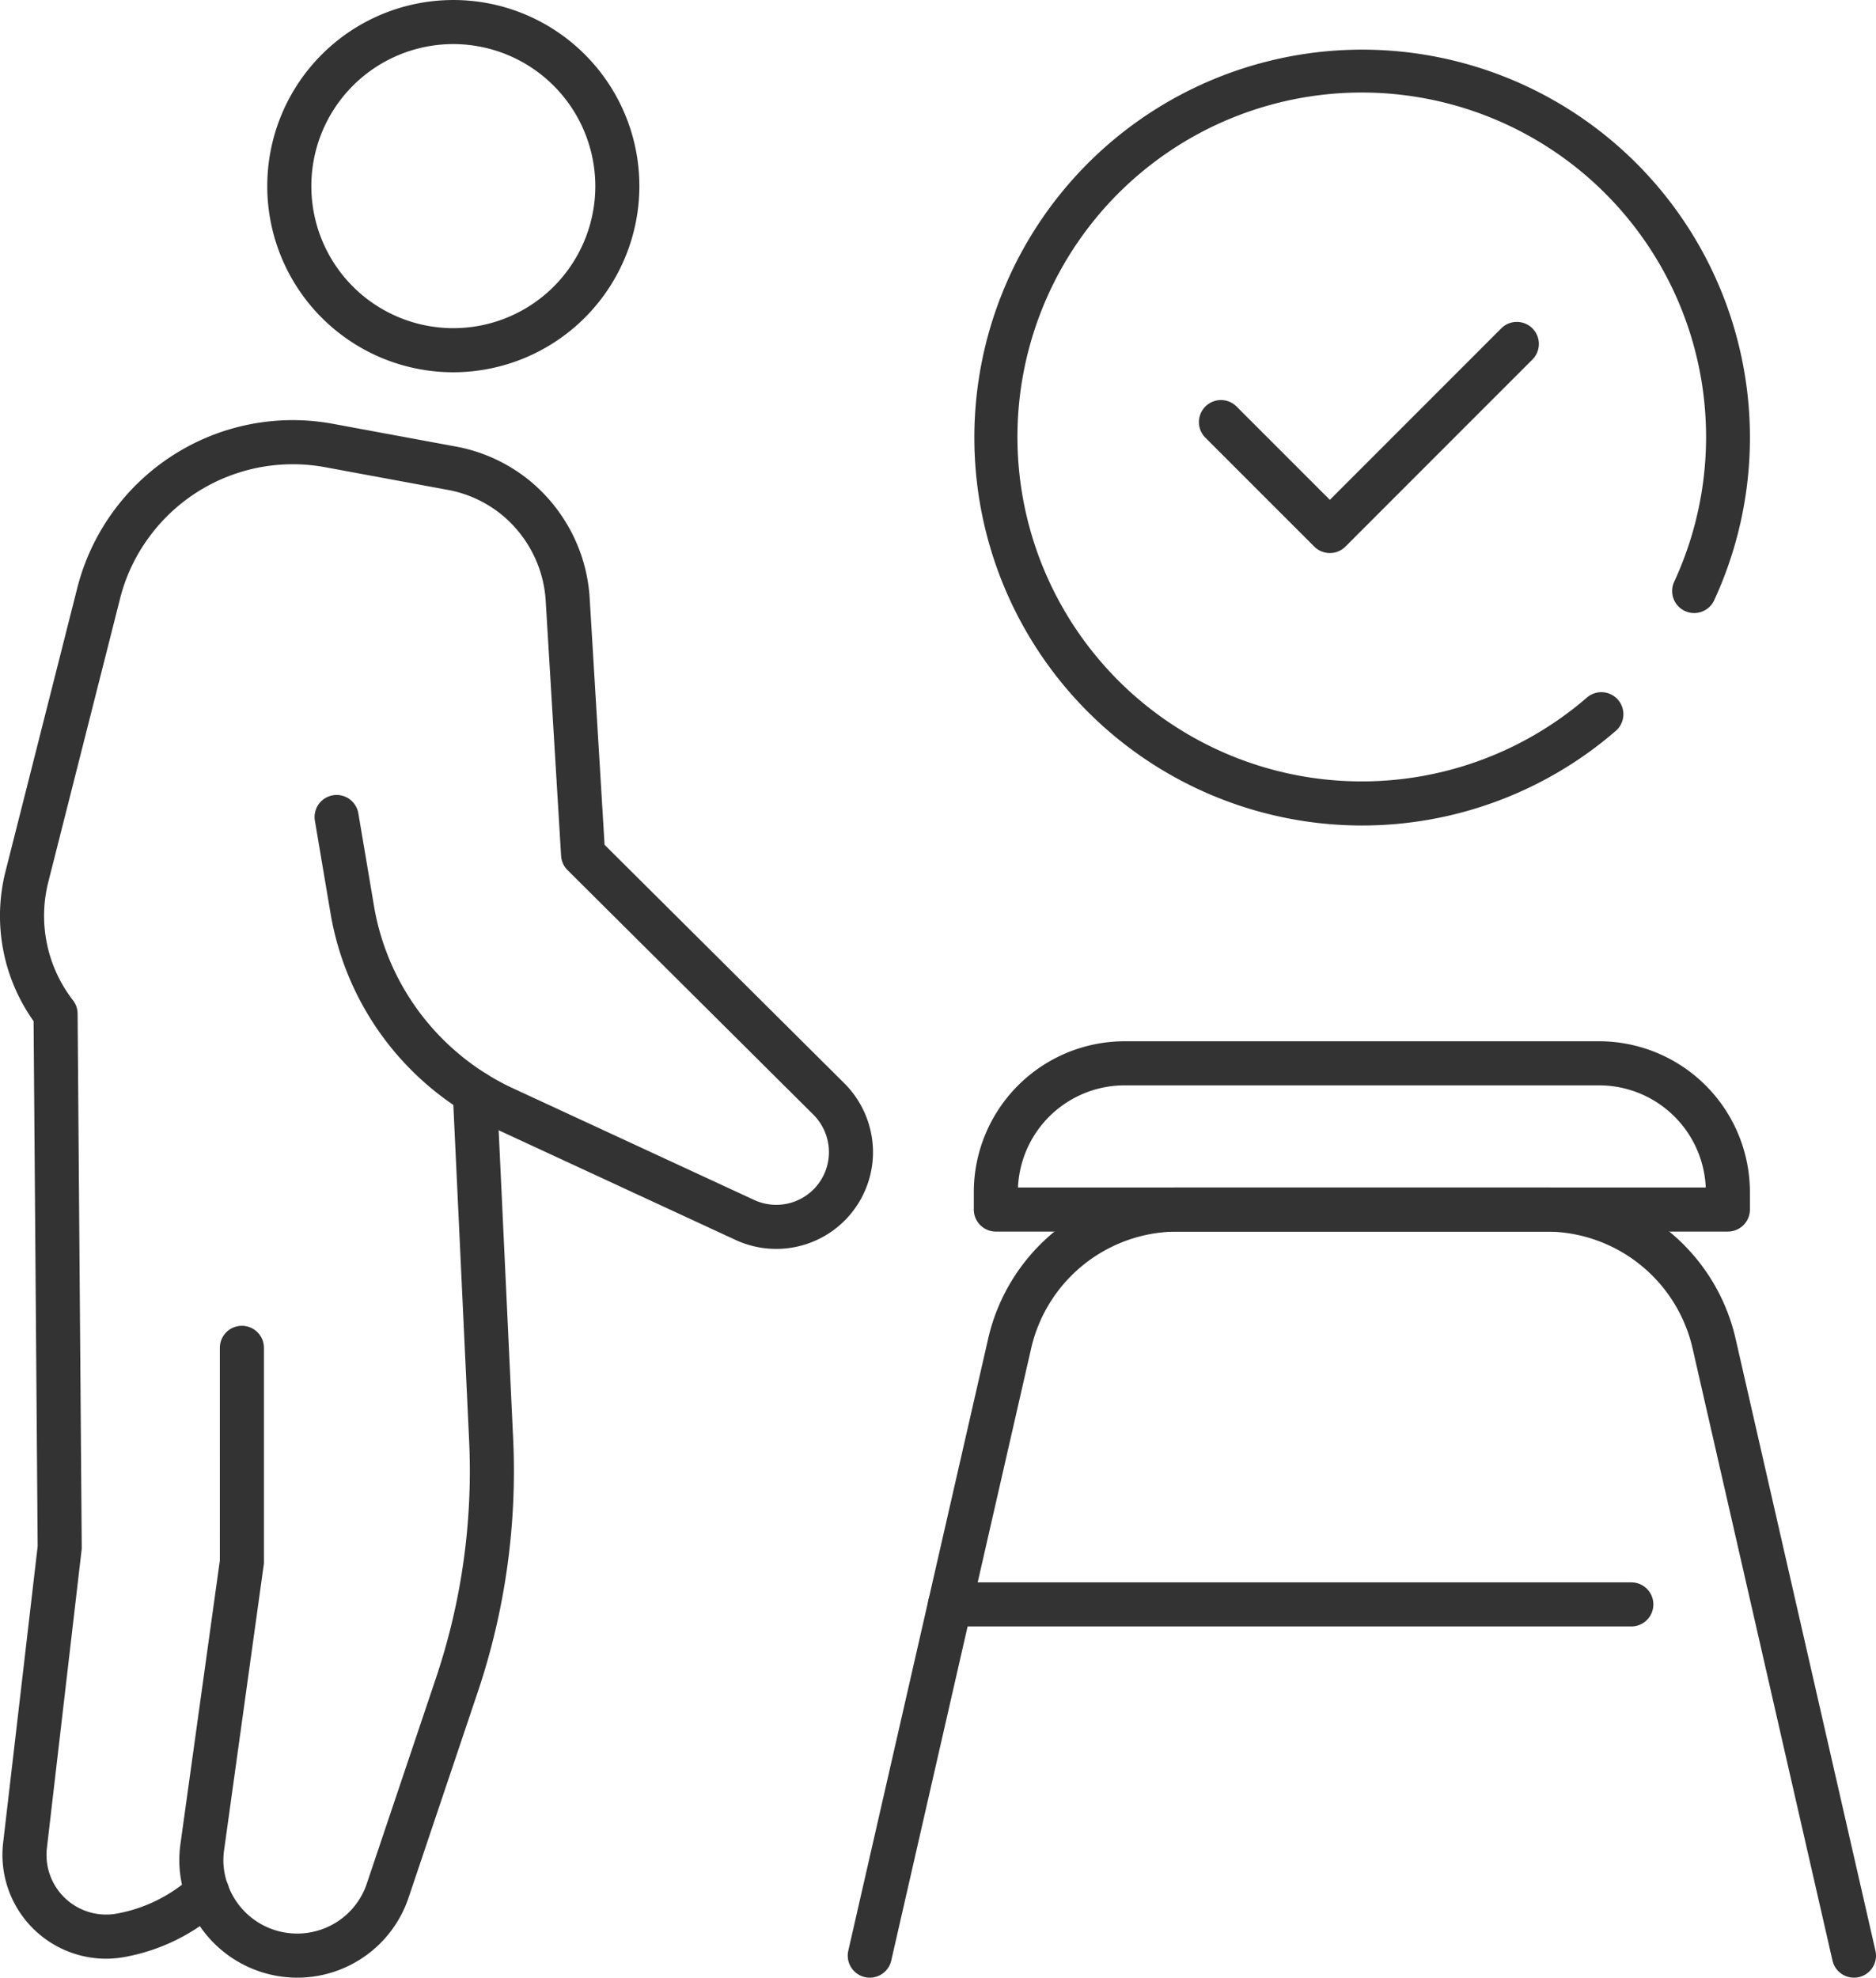 <svg xmlns="http://www.w3.org/2000/svg" viewBox="0 0 153.237 161.487"><defs><style>.cls-1{fill:#333;}</style></defs><g id="Слой_2" data-name="Слой 2"><g id="_лой_1" data-name="‘лой_1"><path class="cls-1" d="M8.639,159.937a8.48,8.48,0,0,1-8.385-9.443l2.823-24.24-.333-42.873a14.824,14.824,0,0,1-2.295-12.222l5.845-23.075a18.197,18.197,0,0,1,8.031-11.035,18.11,18.11,0,0,1,12.872-2.442l10.021,1.852a13.352,13.352,0,0,1,6.135,2.862,13.524,13.524,0,0,1,3.938,5.497,13.38,13.38,0,0,1,.874,4.009l1.218,20.154,19.604,19.494a7.969,7.969,0,0,1,2.322,5.596,7.903,7.903,0,0,1-11.213,7.181l-19.662-9.1a23.678,23.678,0,0,1-4.785-2.946,23.706,23.706,0,0,1-8.648-14.616l-1.28-7.577a1.8,1.8,0,1,1,3.55-.6l1.279,7.574a20.109,20.109,0,0,0,7.336,12.398,19.278,19.278,0,0,0,1.845,1.302,19.007,19.007,0,0,0,2.207,1.194l19.669,9.103a4.301,4.301,0,0,0,6.103-3.914,4.34,4.34,0,0,0-1.264-3.047l-20.087-19.974a1.796,1.796,0,0,1-.527-1.168l-1.259-20.838a9.795,9.795,0,0,0-.64-2.931,9.912,9.912,0,0,0-2.883-4.025,9.743,9.743,0,0,0-4.478-2.087l-10.027-1.853a14.549,14.549,0,0,0-14.399,5.757,14.318,14.318,0,0,0-2.359,5.054L3.941,72.037a11.252,11.252,0,0,0,2.024,9.646,1.799,1.799,0,0,1,.374,1.085l.338,43.569a1.767,1.767,0,0,1-.012.223l-2.835,24.348a4.871,4.871,0,0,0,5.741,5.34,12.343,12.343,0,0,0,4.252-1.637,12.842,12.842,0,0,0,1.892-1.417,1.8,1.8,0,1,1,2.418,2.667,16.341,16.341,0,0,1-2.427,1.818,15.907,15.907,0,0,1-5.48,2.109A8.604,8.604,0,0,1,8.639,159.937Z"/><path class="cls-1" d="M24.272,161.485a9.636,9.636,0,0,1-9.042-6.347,9.39,9.39,0,0,1-.488-4.587l3.216-23.137V110.057a1.8,1.8,0,0,1,3.6,0v17.481a1.837,1.837,0,0,1-.017.247L18.308,151.049a5.73,5.73,0,0,0,.301,2.845,6.017,6.017,0,0,0,9.17,2.864,5.932,5.932,0,0,0,2.186-2.965l5.641-16.759a53.043,53.043,0,0,0,2.712-19.433l-1.331-28.298a1.8,1.8,0,0,1,3.596-.169l1.331,28.3a56.63,56.63,0,0,1-2.896,20.748l-5.64,16.756a9.589,9.589,0,0,1-9.105,6.547Z"/><path class="cls-1" d="M37.029,30.397a15.198,15.198,0,1,1,15.198-15.199A15.216,15.216,0,0,1,37.029,30.397Zm0-26.797a11.598,11.598,0,1,0,11.598,11.598A11.612,11.612,0,0,0,37.029,3.6Z"/><path class="cls-1" d="M151.435,161.485a1.801,1.801,0,0,1-1.753-1.399l-11.425-49.978a12.281,12.281,0,0,0-11.973-9.545h-30.085a12.281,12.281,0,0,0-11.973,9.545l-11.425,49.978a1.8,1.8,0,0,1-3.51-.801l11.425-49.978a15.884,15.884,0,0,1,15.483-12.343h30.085a15.884,15.884,0,0,1,15.483,12.343l11.425,49.978a1.799,1.799,0,0,1-1.353,2.155A1.763,1.763,0,0,1,151.435,161.485Z"/><path class="cls-1" d="M133.251,132.807H77.601a1.8,1.8,0,0,1,0-3.6h55.65a1.8,1.8,0,0,1,0,3.6Z"/><path class="cls-1" d="M141.139,100.563H81.343a1.8,1.8,0,0,1-1.8-1.8v-1.425a12.328,12.328,0,0,1,12.314-12.314h38.767a12.328,12.328,0,0,1,12.314,12.314v1.425A1.8,1.8,0,0,1,141.139,100.563Zm-57.987-3.6h56.179a8.724,8.724,0,0,0-8.706-8.339H91.857A8.724,8.724,0,0,0,83.151,96.963Z"/><path class="cls-1" d="M111.241,67.406a31.676,31.676,0,1,1,28.771-18.376,1.8,1.8,0,0,1-3.266-1.514,28.125,28.125,0,1,0-7.108,9.431,1.8,1.8,0,0,1,2.358,2.72A31.683,31.683,0,0,1,111.241,67.406Z"/><path class="cls-1" d="M108.626,45.159a1.794,1.794,0,0,1-1.273-.527l-8.921-8.92a1.8,1.8,0,0,1,2.545-2.545l7.648,7.648,14.029-14.029a1.8,1.8,0,0,1,2.545,2.545l-15.302,15.302A1.794,1.794,0,0,1,108.626,45.159Z"/></g></g></svg>